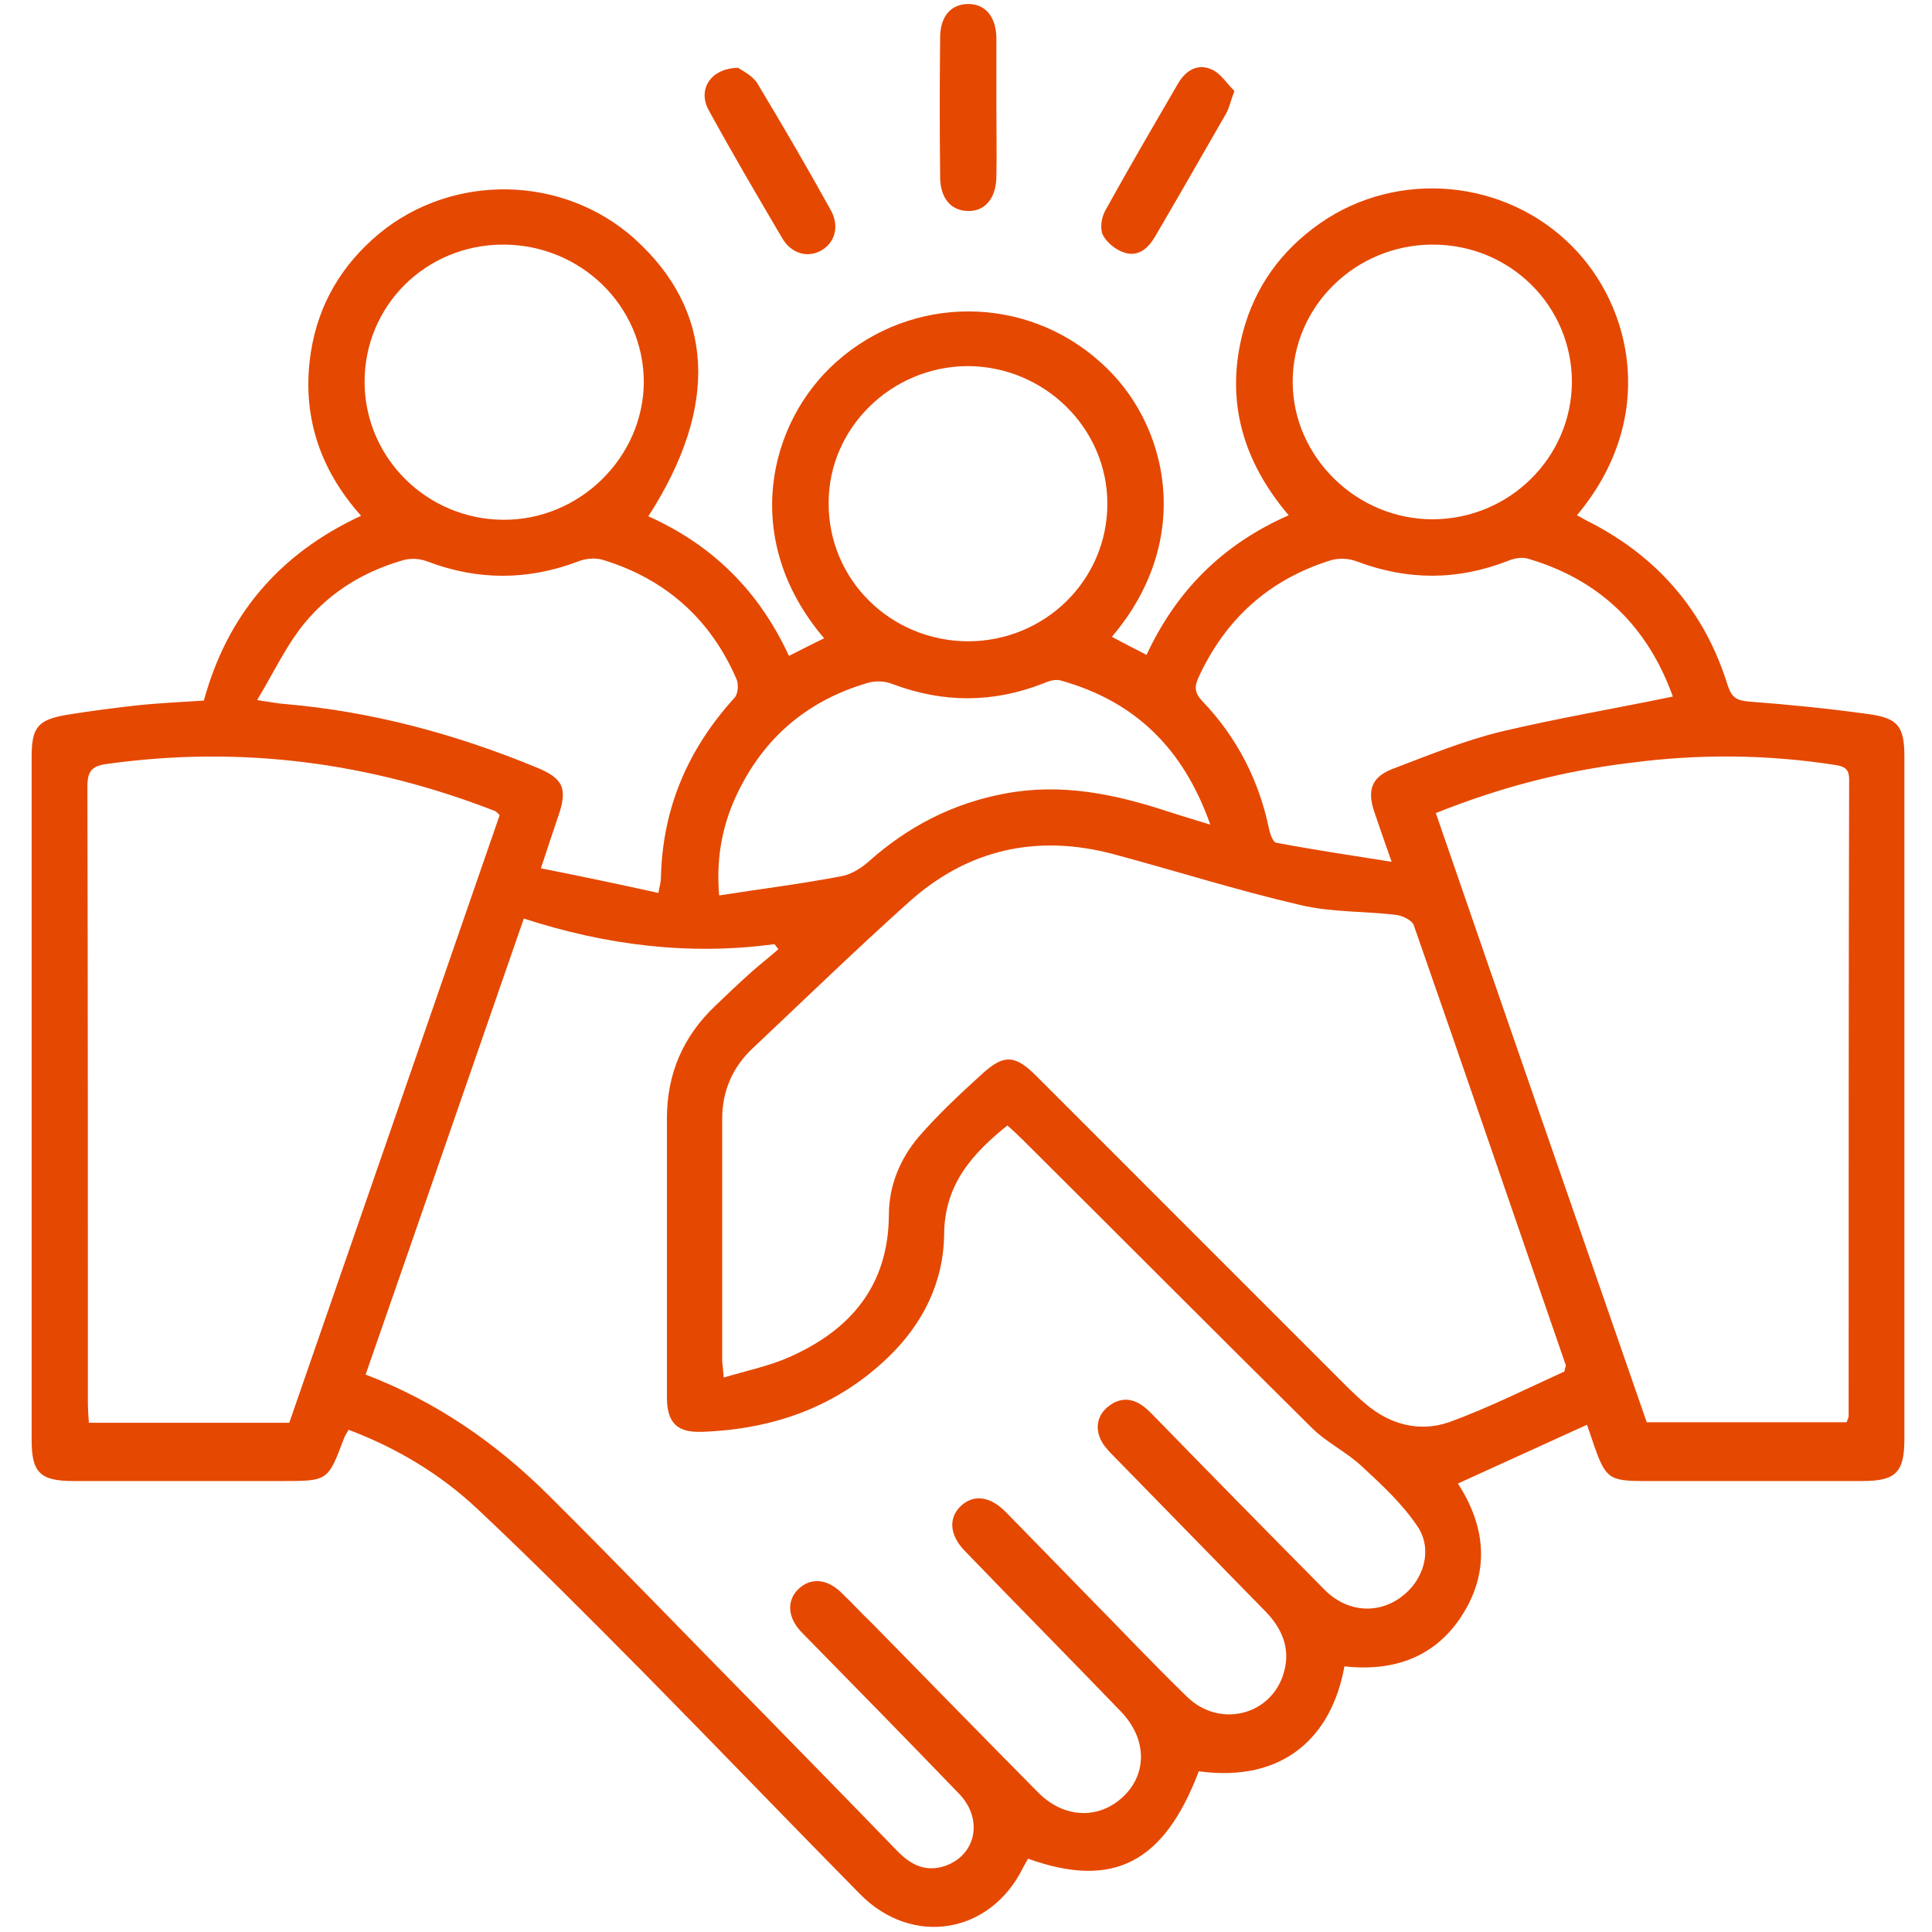 <svg width="55" height="55" viewBox="0 0 55 55" fill="none" xmlns="http://www.w3.org/2000/svg">
<path d="M31.653 18.128C31.968 18.3 32.282 18.457 32.64 18.643C33.483 16.828 34.798 15.498 36.686 14.669C35.385 13.139 34.87 11.409 35.385 9.45C35.728 8.164 36.471 7.134 37.572 6.362C39.774 4.818 42.848 5.09 44.749 7.006C46.479 8.736 47.194 11.924 44.892 14.669C45.035 14.74 45.164 14.826 45.292 14.883C47.222 15.884 48.538 17.428 49.181 19.501C49.295 19.858 49.438 19.944 49.796 19.973C50.94 20.059 52.069 20.173 53.199 20.33C54.042 20.445 54.214 20.688 54.214 21.546C54.214 24.777 54.214 28.008 54.214 31.253C54.214 34.484 54.214 37.715 54.214 40.961C54.214 41.919 53.971 42.162 53.013 42.162C50.94 42.162 48.867 42.162 46.794 42.162C45.807 42.162 45.707 42.076 45.378 41.147C45.321 40.961 45.249 40.775 45.178 40.56C43.949 41.118 42.733 41.675 41.504 42.233C42.261 43.405 42.433 44.663 41.661 45.922C40.889 47.18 39.674 47.594 38.273 47.437C37.915 49.439 36.543 50.754 34.127 50.425C33.14 53.027 31.696 53.785 29.266 52.913C29.223 52.999 29.166 53.084 29.123 53.17C28.193 55.057 25.977 55.429 24.49 53.928C22.432 51.84 20.401 49.725 18.343 47.637C16.77 46.05 15.197 44.463 13.568 42.934C12.524 41.961 11.294 41.218 9.922 40.703C9.879 40.789 9.822 40.861 9.793 40.946C9.336 42.162 9.336 42.162 8.035 42.162C6.048 42.162 4.075 42.162 2.087 42.162C1.144 42.162 0.901 41.919 0.901 41.004C0.901 34.513 0.901 28.036 0.901 21.546C0.901 20.702 1.072 20.488 1.93 20.345C2.559 20.244 3.202 20.159 3.846 20.087C4.489 20.016 5.133 19.987 5.804 19.944C6.462 17.528 7.935 15.77 10.279 14.683C9.078 13.339 8.578 11.781 8.85 10.022C9.064 8.664 9.722 7.549 10.78 6.662C12.881 4.918 16.027 4.975 18.057 6.791C20.33 8.836 20.487 11.552 18.457 14.697C20.273 15.512 21.602 16.813 22.46 18.672C22.803 18.5 23.132 18.329 23.461 18.171C21.059 15.355 21.874 12.009 23.819 10.294C25.977 8.378 29.208 8.392 31.339 10.322C33.254 12.024 34.026 15.341 31.653 18.128ZM10.408 39.131C12.424 39.903 14.111 41.075 15.598 42.548C17.642 44.578 19.63 46.651 21.645 48.695C22.946 50.025 24.247 51.354 25.534 52.684C25.92 53.084 26.349 53.313 26.921 53.113C27.793 52.798 27.993 51.783 27.307 51.069C25.82 49.524 24.319 47.995 22.818 46.465C22.417 46.05 22.389 45.564 22.732 45.235C23.075 44.907 23.547 44.935 23.962 45.35C24.262 45.636 24.533 45.936 24.834 46.222C26.406 47.823 27.979 49.439 29.566 51.04C30.295 51.769 31.281 51.798 31.968 51.154C32.668 50.497 32.654 49.496 31.91 48.724C30.438 47.194 28.937 45.679 27.464 44.149C27.035 43.706 26.992 43.219 27.35 42.876C27.707 42.533 28.179 42.59 28.622 43.034C29.409 43.834 30.195 44.649 30.981 45.45C31.925 46.408 32.84 47.38 33.798 48.309C34.698 49.181 36.114 48.852 36.514 47.723C36.757 47.037 36.557 46.436 36.057 45.907C34.627 44.449 33.212 42.991 31.782 41.532C31.668 41.418 31.553 41.304 31.453 41.175C31.167 40.803 31.181 40.36 31.51 40.074C31.853 39.774 32.225 39.774 32.583 40.06C32.725 40.174 32.84 40.303 32.968 40.432C34.541 42.047 36.114 43.648 37.701 45.25C38.33 45.893 39.216 45.965 39.888 45.464C40.517 45.007 40.803 44.135 40.36 43.463C39.931 42.819 39.345 42.276 38.773 41.747C38.33 41.332 37.758 41.061 37.343 40.646C34.584 37.915 31.853 35.17 29.108 32.44C28.98 32.311 28.837 32.182 28.679 32.039C27.664 32.854 26.892 33.726 26.878 35.127C26.864 36.5 26.277 37.687 25.277 38.645C23.804 40.06 22.003 40.689 19.987 40.761C19.272 40.789 18.986 40.503 18.986 39.774C18.986 37.129 18.986 34.484 18.986 31.839C18.986 30.567 19.444 29.509 20.359 28.637C20.702 28.308 21.059 27.965 21.417 27.65C21.66 27.436 21.917 27.236 22.16 27.021C22.117 26.978 22.089 26.921 22.046 26.878C19.615 27.207 17.242 26.907 14.912 26.149C13.396 30.51 11.924 34.784 10.408 39.131ZM20.602 39.216C21.274 39.016 21.888 38.888 22.446 38.645C24.204 37.873 25.291 36.614 25.305 34.584C25.305 33.755 25.62 32.997 26.149 32.368C26.706 31.725 27.335 31.139 27.965 30.567C28.594 29.995 28.908 30.038 29.509 30.638C32.325 33.455 35.142 36.271 37.958 39.088C38.258 39.388 38.559 39.703 38.887 39.974C39.574 40.56 40.417 40.775 41.246 40.489C42.39 40.074 43.491 39.517 44.535 39.045C44.563 38.902 44.578 38.888 44.578 38.873C43.133 34.699 41.704 30.51 40.246 26.335C40.203 26.206 39.945 26.078 39.774 26.049C38.859 25.935 37.901 25.977 37.014 25.763C35.227 25.349 33.469 24.791 31.71 24.319C29.523 23.733 27.55 24.176 25.877 25.677C24.362 27.035 22.904 28.451 21.417 29.852C20.845 30.395 20.559 31.067 20.559 31.854C20.559 34.155 20.559 36.457 20.559 38.759C20.573 38.888 20.587 38.988 20.602 39.216ZM40.875 23.147C42.876 28.951 44.878 34.727 46.879 40.489C48.795 40.489 50.682 40.489 52.569 40.489C52.598 40.403 52.627 40.36 52.627 40.303C52.627 34.27 52.627 28.222 52.641 22.189C52.641 21.874 52.498 21.817 52.226 21.774C50.282 21.474 48.352 21.46 46.407 21.717C44.506 21.946 42.69 22.418 40.875 23.147ZM8.235 40.503C10.236 34.727 12.238 28.951 14.225 23.204C14.154 23.132 14.125 23.104 14.097 23.09C10.537 21.703 6.862 21.217 3.059 21.746C2.602 21.803 2.488 21.96 2.488 22.403C2.502 28.251 2.502 34.084 2.502 39.931C2.502 40.117 2.516 40.303 2.53 40.503C4.461 40.503 6.333 40.503 8.235 40.503ZM18.743 25.42C18.786 25.191 18.815 25.091 18.815 24.991C18.858 23.004 19.587 21.317 20.916 19.858C21.016 19.744 21.031 19.458 20.959 19.315C20.216 17.614 18.943 16.484 17.171 15.941C16.956 15.87 16.67 15.898 16.456 15.984C15.026 16.527 13.596 16.527 12.167 15.984C11.952 15.898 11.666 15.884 11.452 15.955C10.265 16.299 9.264 16.942 8.521 17.928C8.078 18.529 7.749 19.215 7.32 19.93C7.706 19.987 7.92 20.03 8.135 20.044C10.608 20.259 12.982 20.902 15.269 21.846C16.041 22.16 16.17 22.446 15.884 23.261C15.726 23.719 15.584 24.162 15.398 24.719C16.556 24.948 17.642 25.177 18.743 25.42ZM47.623 19.83C46.908 17.843 45.55 16.499 43.477 15.898C43.305 15.855 43.091 15.898 42.919 15.97C41.489 16.527 40.074 16.527 38.63 15.984C38.416 15.898 38.13 15.884 37.915 15.941C36.142 16.484 34.884 17.614 34.112 19.301C33.998 19.558 34.012 19.73 34.227 19.959C35.213 20.988 35.842 22.217 36.128 23.604C36.157 23.747 36.242 23.976 36.328 23.99C37.386 24.19 38.444 24.348 39.617 24.534C39.402 23.933 39.259 23.504 39.116 23.09C38.916 22.475 39.059 22.117 39.645 21.889C40.66 21.503 41.675 21.088 42.719 20.831C44.349 20.445 45.964 20.173 47.623 19.83ZM27.55 18.257C29.752 18.257 31.524 16.513 31.524 14.34C31.524 12.181 29.723 10.422 27.536 10.422C25.377 10.437 23.59 12.181 23.59 14.311C23.575 16.499 25.348 18.243 27.55 18.257ZM14.325 6.963C12.124 6.963 10.365 8.707 10.379 10.894C10.394 13.039 12.152 14.783 14.325 14.797C16.498 14.812 18.314 13.025 18.328 10.88C18.328 8.707 16.527 6.963 14.325 6.963ZM40.789 6.963C38.587 6.963 36.8 8.721 36.8 10.866C36.8 13.01 38.63 14.797 40.803 14.783C42.976 14.769 44.735 13.025 44.749 10.88C44.749 8.707 42.991 6.963 40.789 6.963ZM20.473 25.491C21.66 25.306 22.803 25.163 23.933 24.948C24.204 24.905 24.49 24.734 24.705 24.548C25.834 23.533 27.135 22.861 28.622 22.589C30.224 22.289 31.739 22.604 33.254 23.104C33.612 23.218 33.984 23.333 34.455 23.476C33.683 21.288 32.297 19.959 30.195 19.372C30.038 19.329 29.852 19.387 29.695 19.458C28.265 20.016 26.849 20.016 25.405 19.472C25.191 19.387 24.919 19.372 24.691 19.444C22.889 19.973 21.617 21.117 20.873 22.846C20.544 23.633 20.387 24.491 20.473 25.491Z" fill="#E54800"/>
<path d="M28.365 3.074C28.365 3.732 28.379 4.389 28.365 5.047C28.351 5.662 28.022 6.033 27.536 6.005C27.064 5.99 26.764 5.633 26.764 5.033C26.749 3.717 26.749 2.388 26.764 1.072C26.764 0.472 27.064 0.129 27.536 0.114C28.036 0.1 28.351 0.458 28.365 1.072C28.365 1.744 28.365 2.416 28.365 3.074Z" fill="#E54800"/>
<path d="M21.016 1.93C21.131 2.016 21.417 2.145 21.56 2.373C22.274 3.56 22.975 4.761 23.647 5.976C23.904 6.434 23.776 6.905 23.375 7.134C22.989 7.349 22.532 7.22 22.274 6.791C21.56 5.576 20.845 4.361 20.173 3.131C19.858 2.559 20.216 1.944 21.016 1.93Z" fill="#E54800"/>
<path d="M35.142 2.588C35.027 2.888 34.999 3.06 34.913 3.217C34.241 4.389 33.569 5.562 32.883 6.734C32.683 7.077 32.397 7.32 32.011 7.191C31.768 7.12 31.51 6.905 31.396 6.691C31.31 6.505 31.353 6.191 31.467 5.99C32.139 4.775 32.84 3.574 33.54 2.373C33.755 2.002 34.098 1.802 34.484 1.973C34.756 2.087 34.941 2.402 35.142 2.588Z" fill="#E54800"/>
</svg>

